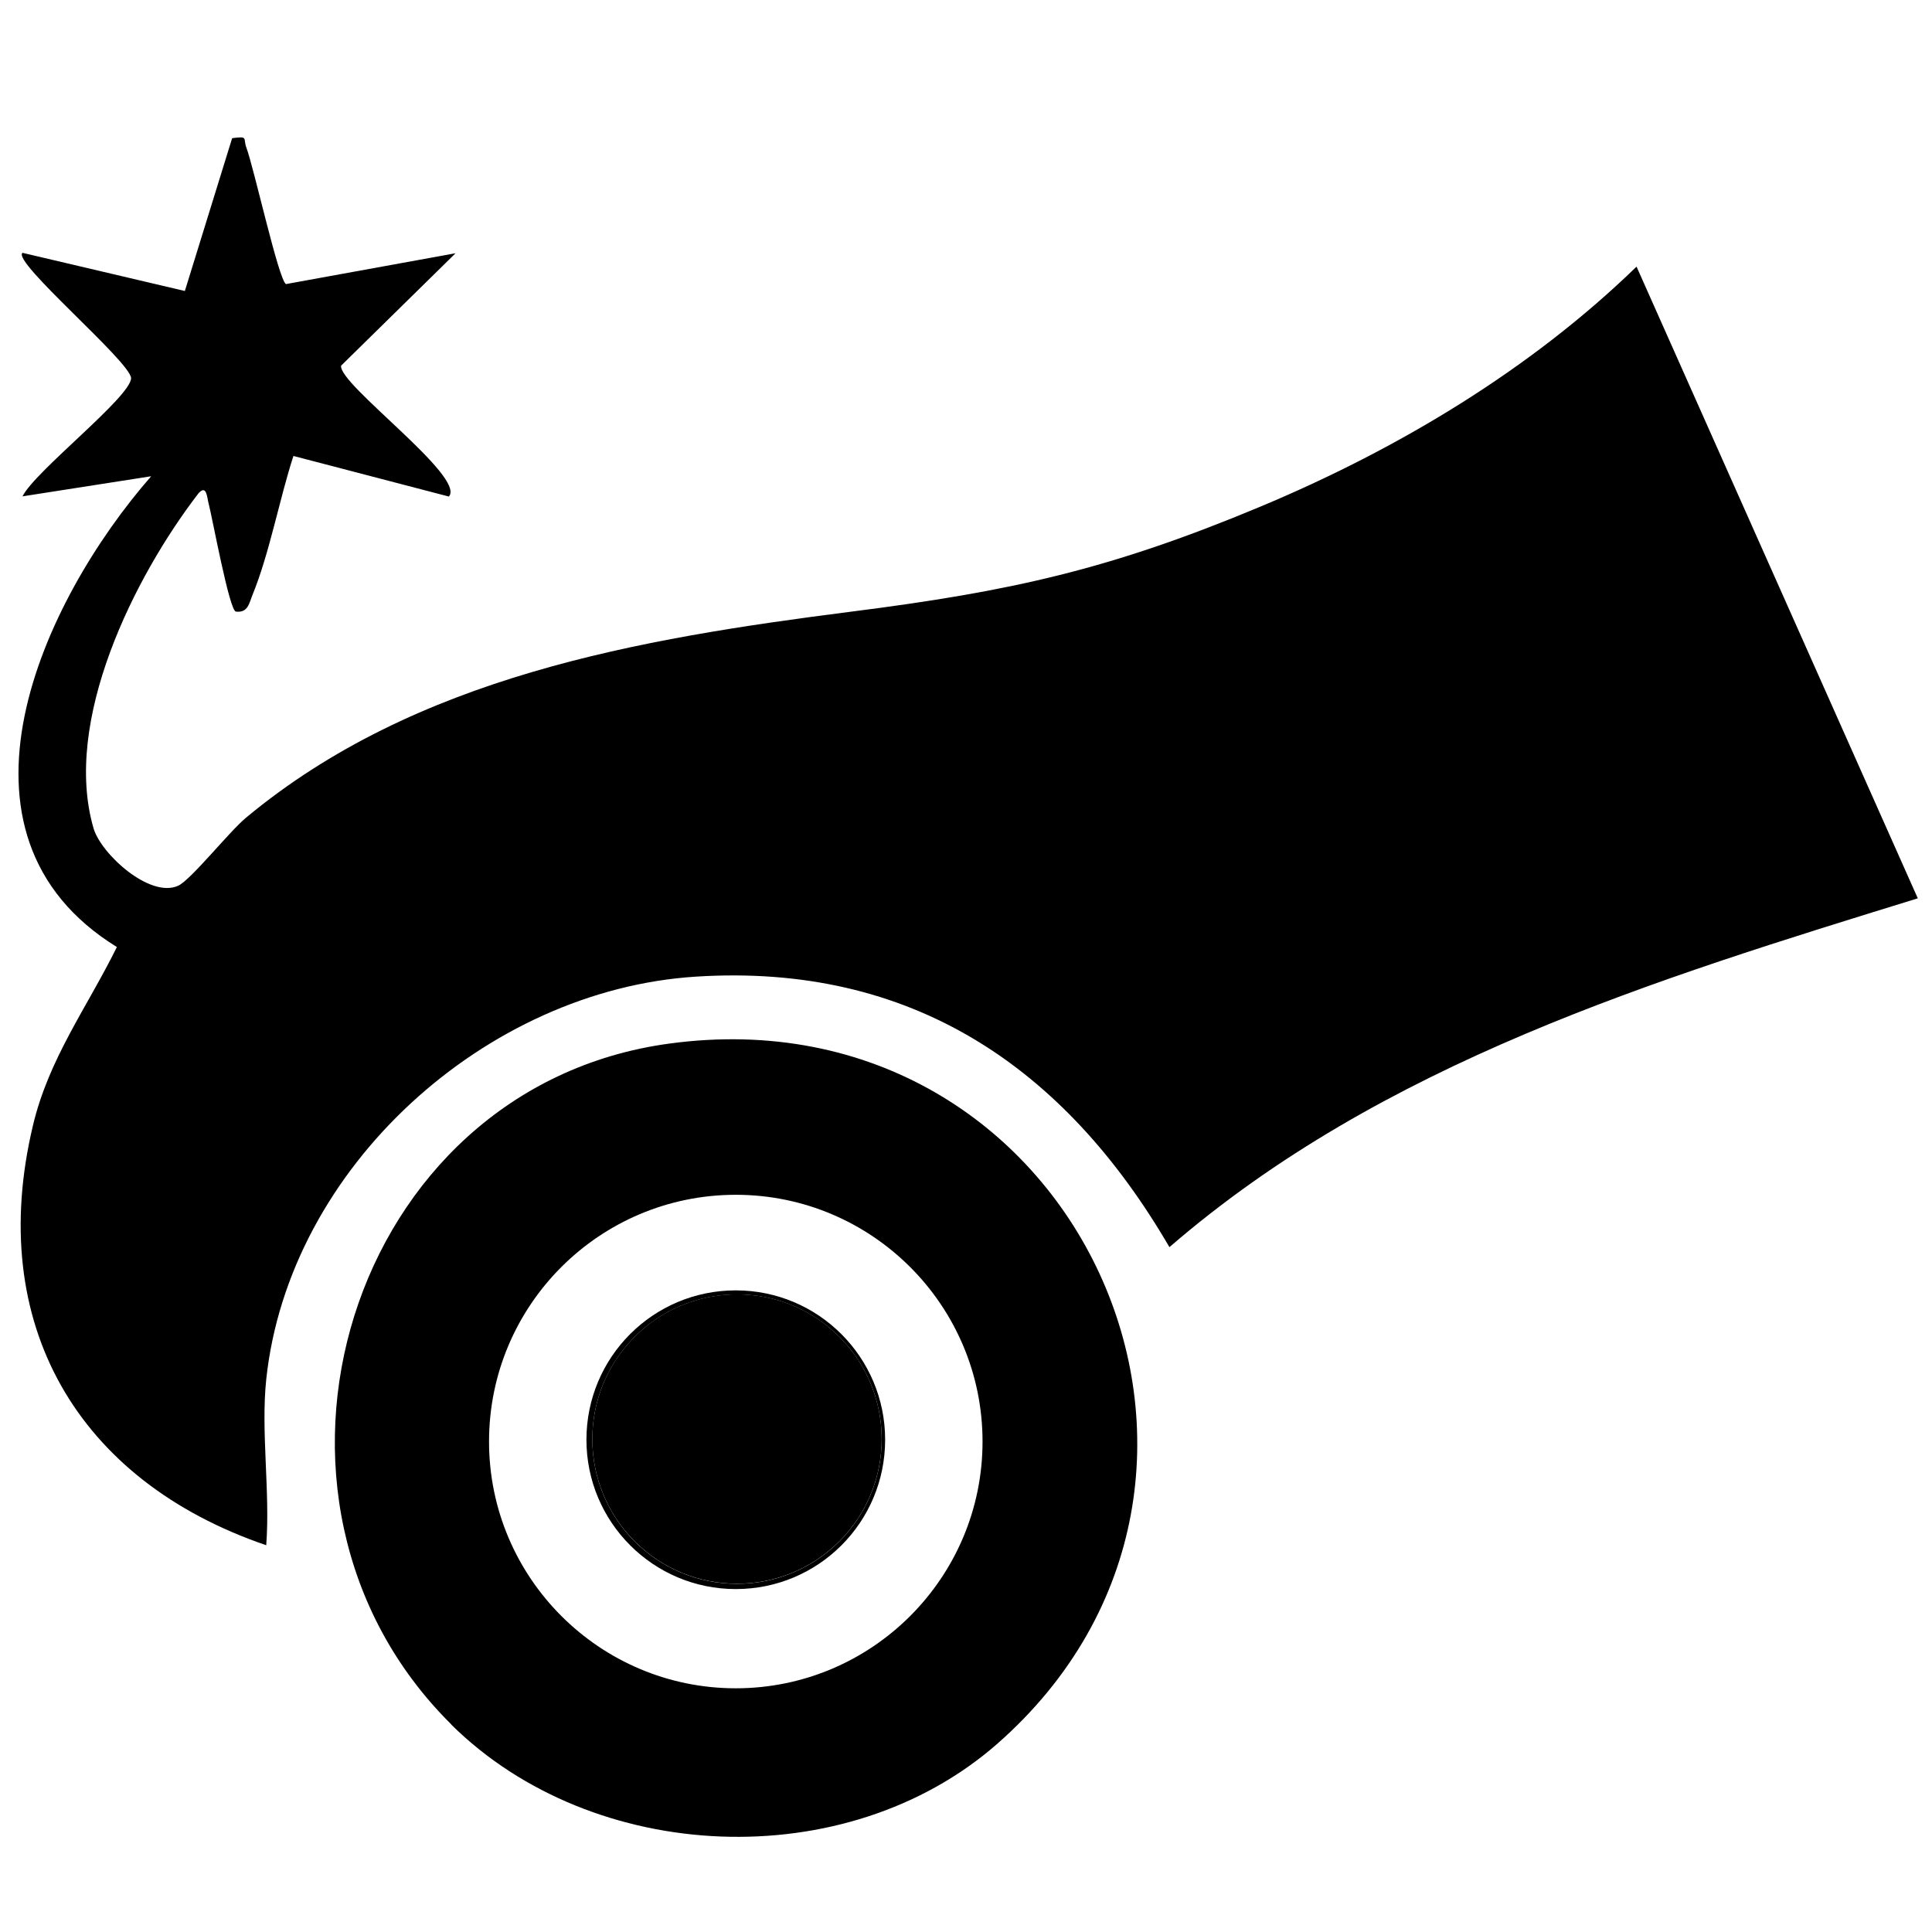 <?xml version="1.0" encoding="UTF-8"?>
<svg xmlns="http://www.w3.org/2000/svg" id="Capa_1" version="1.1" viewBox="0 0 952.1 952.1">
  <path d="M131.2,679.8c11.1-104.7,108.3-191.9,211.6-198.5,106.1-6.8,181.7,44.3,233.5,133.3,104.9-90.7,238.6-131.7,368.8-171.9l-138.6-311.3c-52.4,50.9-117.8,90-185.2,118.2-74.1,31-123,41.8-201.6,51.8-105.1,13.4-214.8,32-298.5,101.6-8.2,6.8-27.1,30.6-33.4,33.5-14,6.3-38-15.7-41.7-28.3-15.4-52.9,20-123.9,51.8-165.2,4-4.3,4.1,2.2,4.9,5.1,1.8,6.7,10.3,53.4,13.5,53.3,6,.7,6.5-4.3,8.2-8.4,8.3-20.3,13.2-47.1,20.1-68.3l76.6,20c8.7-9.6-54.6-55.4-53.1-64.5l56.4-55.4-83.6,15.2c-3.7-2.5-15.7-57.1-19.5-67.3-1.7-4.6,1.2-5.7-7-4.6l-23.3,75.3L11.1,124.6c-5.5,4.2,52.9,53.4,53.5,61.7,0,9.2-47.4,45.9-53.5,58.3l63.4-9.9c-53.8,61.5-107,176.4-16.9,232-14.7,29.8-33.6,55-41.4,88.1-23.2,97.5,21.9,174.9,115,206.7,2-26.2-2.7-56,0-81.7Z"></path>
  <g>
    <path d="M289,709.5c0,40.6,32.9,73.6,73.6,73.6s73.6-32.9,73.6-73.6c0-40.6-32.9-73.6-73.6-73.6s-73.6,32.9-73.6,73.6ZM291.9,709.2c0-39.4,31.9-71.3,71.3-71.3s71.3,31.9,71.3,71.3c0,39.4-31.9,71.3-71.3,71.3s-71.3-31.9-71.3-71.3Z"></path>
    <path d="M222.4,849.9c70,69.2,194.6,74.7,269,9.5,149-130.7,39.3-372.5-161.7-345.1-158,21.5-219.8,224.2-107.2,335.6ZM241,710.4c0-67.2,54.5-121.6,121.6-121.6s121.6,54.5,121.6,121.6-54.5,121.6-121.6,121.6-121.6-54.5-121.6-121.6Z"></path>
    <circle cx="363.2" cy="709.2" r="71.3" transform="translate(-395.1 464.5) rotate(-45)"></circle>
  </g>
</svg>
